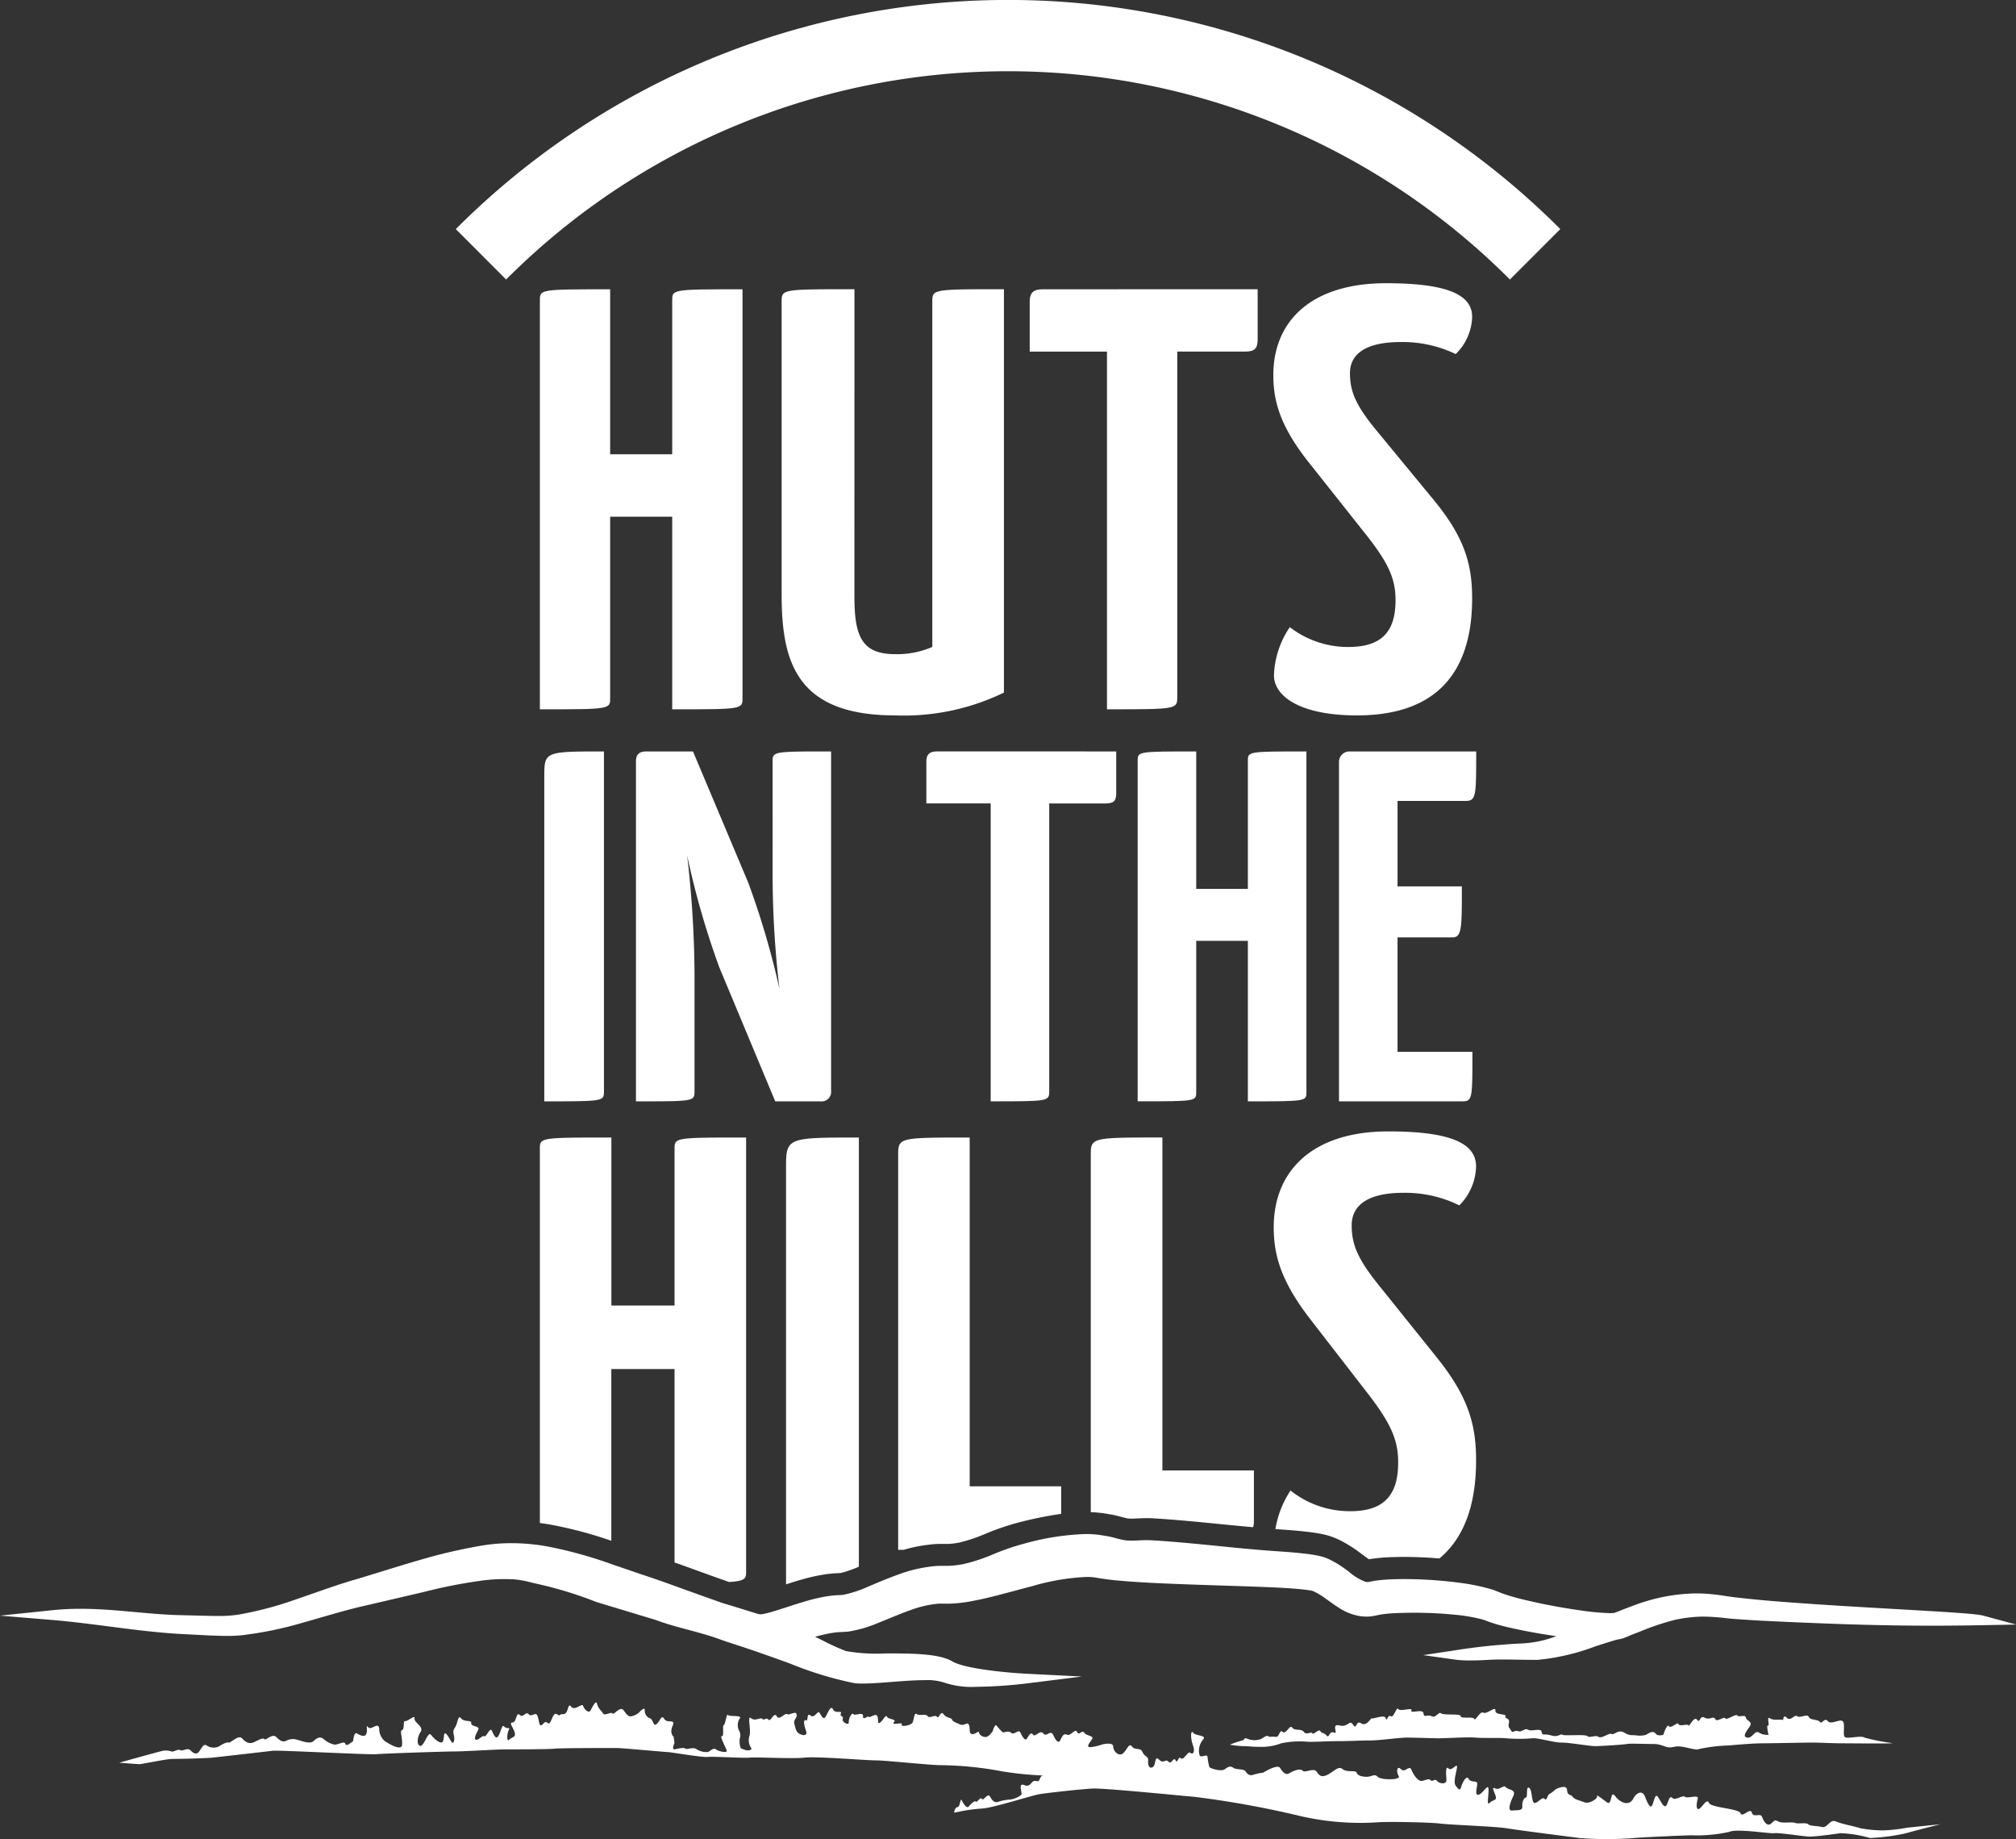 <svg id="Group_73" data-name="Group 73" xmlns="http://www.w3.org/2000/svg" xmlns:xlink="http://www.w3.org/1999/xlink" width="152.02" height="138.659" viewBox="0 0 152.02 138.659">
  <rect x="0" y="0" width="152.02" height="138.659" fill="#333333" stroke="none"/>
  <defs>
    <clipPath id="clip-path">
      <rect id="Rectangle_82" data-name="Rectangle 82" width="152.02" height="138.659" fill="none"/>
    </clipPath>
  </defs>
  <g id="Group_72" data-name="Group 72" clip-path="url(#clip-path)">
    <path id="Path_2146" data-name="Path 2146" d="M69.429,21.072a53.462,53.462,0,0,1,75.693,0l3.8-3.8a58.826,58.826,0,0,0-83.286,0Z" transform="translate(-31.265 0)" fill="#fff"/>
    <path id="Path_2147" data-name="Path 2147" d="M78.38,110.036c0-1.847.081-1.847,4.5-1.847v25.627c0,.753-.04.753-4.5.753Z" transform="translate(-37.338 -51.538)" fill="#fff"/>
    <path id="Path_2148" data-name="Path 2148" d="M93.025,72.412c0,.9.093.9-5.3.9V58.791H83.046V72.412c0,.9.092.9-5.3.9V42.547c0-.9-.1-.9,5.3-.9V54.085h4.679V42.547c0-.9-.1-.9,5.3-.9Z" transform="translate(-37.036 -19.837)" fill="#fff"/>
    <path id="Path_2149" data-name="Path 2149" d="M118.05,64.81c0,2.94.525,4.344,3.056,4.344a6.7,6.7,0,0,0,2.818-.543V42.59c0-.949,0-.949,5.4-.949V72.05a17.235,17.235,0,0,1-8.216,1.72c-7.5,0-8.546-4.118-8.546-9.141V42.59c0-.949,0-.949,5.49-.949Z" transform="translate(-53.621 -19.837)" fill="#fff"/>
    <path id="Path_2150" data-name="Path 2150" d="M165.475,41.641v3.8c0,.723-.286.9-.952.9h-5.111V72.411c0,.9-.093.9-5.3.9V46.347h-5.825v-3.8c0-.633.286-.9.957-.9Z" transform="translate(-70.639 -19.837)" fill="#fff"/>
    <path id="Path_2151" data-name="Path 2151" d="M186.1,54.352c-2.2-2.76-2.725-4.662-2.725-6.653,0-4.072,2.867-6.922,8.5-6.922,4.82,0,6.491.95,6.491,2.534a4.054,4.054,0,0,1-1.239,2.806,9.285,9.285,0,0,0-4.154-.906c-2.342,0-3.819.725-3.819,2.353,0,1.4.476,2.4,1.764,4.029l4.586,5.566c2.293,2.8,2.862,4.8,2.862,7.376,0,4.524-1.764,8.824-8.687,8.824-4.3,0-6.257-1.448-6.257-3.032a6.878,6.878,0,0,1,1.195-3.621,7.171,7.171,0,0,0,4.441,1.494c2.673,0,3.532-1.358,3.532-3.529,0-1.54-.476-2.716-2.148-4.844Z" transform="translate(-87.357 -19.425)" fill="#fff"/>
    <path id="Path_2152" data-name="Path 2152" d="M101.888,108.944c0-.755.077-.755,4.411-.755v25.627a.71.71,0,0,1-.793.753h-3.419l-4.216-10.1a62.439,62.439,0,0,1-2.428-8.441A80.589,80.589,0,0,1,96,124.771v9.045c0,.753-.041.753-4.415.753V108.944c0-.528.24-.755.8-.755h3.5l4.175,9.911a62.951,62.951,0,0,1,2.346,7.988,73.539,73.539,0,0,1-.516-8.364Z" transform="translate(-43.629 -51.538)" fill="#fff"/>
    <path id="Path_2153" data-name="Path 2153" d="M147.724,108.189v3.167c0,.6-.24.753-.8.753h-4.252v21.706c0,.753-.082.753-4.415.753v-22.46h-4.85v-3.165c0-.528.24-.755.793-.755Z" transform="translate(-63.553 -51.538)" fill="#fff"/>
    <path id="Path_2154" data-name="Path 2154" d="M176.56,133.816c0,.753.082.753-4.416.753v-12.1H168.25v11.345c0,.753.082.753-4.415.753V108.944c0-.755-.077-.755,4.415-.755v10.364h3.894v-9.609c0-.755-.076-.755,4.416-.755Z" transform="translate(-78.047 -51.538)" fill="#fff"/>
    <path id="Path_2155" data-name="Path 2155" d="M202.887,130.837c0,3.506,0,3.731-.756,3.731h-9.306V108.944a.789.789,0,0,1,.8-.755h9.546c0,3.354,0,3.731-.8,3.731h-5.131v6.444h4.85c0,3.165,0,3.845-.716,3.845h-4.135v8.628Z" transform="translate(-91.856 -51.538)" fill="#fff"/>
    <path id="Path_2156" data-name="Path 2156" d="M17.153,249.666s3.045-.852,3.3-.9a1.3,1.3,0,0,1,.651.052c.17.052.482-.207.651-.1s.567-.207.765,0,.425.363.623.156.34-.674.595-.518a.955.955,0,0,0,.906.1c.255-.156.595-.363.764-.311s.737-.623,1.02-.312.538.415.822.312.737-.415.85-.26.595-.467.906-.156.509.415.793.259a1.07,1.07,0,0,1,.793-.052c.227.052.935.363,1.218.1s.51-.363.764-.156a1.791,1.791,0,0,0,.793.415c.283.052.764-.312.85-.052s.453-.156.538-.156.057-.778.34-.623.595.311.708,0-.085-.726.141-.467.765-.467.822.1a1.207,1.207,0,0,0,.481.986c.2.1,1.218.778,1.246.207s-.2-1.037,0-1.089.057-.726.227-.674.765-.519.708-.207.737.622.453,1.037-.283,1.037,0,1.037.567-1.141.793-.83.736.726.878.519.028-.83.283-.571.453.934.567.519-.2-.623.057-.986.227-1.037.482-.726.821.1.764.363.651.207.538.467-.368.674-.2.778.51-.363.652-.259.425-.726.566-.415.312.726.51.363.255-.882.425-.674.482,0,.34.26-.17.934.029.726.509-.156.425-.518-.482-.778-.17-.778.255-.83.538-.571.453-.311.68-.052.51-.207.651.1.114.83.312.726.227-.363.482-.155.34-.882.68-.674.057,0,.482,0,.312-.934.595-.57.821-.312.906-.052.4.571.538.363.425-.882.51-.519.34.519.453.726.623-.156.708,0,.567-.571.821-.259.34.518.623.467a1.39,1.39,0,0,0,.538-.259s.453-.519.453-.207a.617.617,0,0,0,.4.623c.255.1.227.674.51.415s.34-.726.566-.363.878-.052.623.518.085.83.085.83l.057.467s-.255.518.028.467.651-.156.793-.052.595-.156.85.052a1.386,1.386,0,0,0,.822.207c.141,0,.425-.363.623-.207s.878.312.822.1-.567-1.141-.369-1.089.028-.83.142-.83.227-.934.312-.778,1.1,0,.906.26a.927.927,0,0,0-.057.934.694.694,0,0,1,.057.57,1.534,1.534,0,0,0,.057.726c.085.1.255.1.34.156s.595.052.453-.156a1.026,1.026,0,0,1-.113-.934c.113-.519-.2-1.556.113-1.3s.708-.1.85.052.283-.156.453.052.425-.623.623-.26.595-.259.793-.155.623-.259.708,0-.255.415-.17.726.113.571.34.726.708.259.538-.207-.2-.882,0-.778.028-.623.34-.363.538-.415.68-.207.283.571.453.311.4-.934.566-.57.708.052.595.311.227.156.142.415.481.518.453.259.227-.778.34-.623.765-.207.737.155.34-.052.425.052.538-.311.651-.052-.028.674.227.467.4-.623.51-.415.764.156.509.415.737-.052.595.156.708.1.822-.156.113-.778.312-.623.68-.052.821.155.567-.155.708.052.255-.518.481-.207.595.259.651.415.255.207.595.363.567-.259.68.052-.029.623.226.674.51-.311.538-.1.368.363.567.311.453-.415.453-.415.17-.623.312-.415a4.671,4.671,0,0,0,.425.467c.085.1.453-.156.651.052s.567-.26.68-.052.368.778.538.467.312-.467.453-.259.538-.415.765-.1.538-.312.736.1.4.726.567.363.255-.467.51-.363.594-.519.736-.207.368-.208.538.052.793.207.566.518-.425.571-.113.571a3.914,3.914,0,0,0,.906-.207s.822-.207.822.156.425.778.736.519.453-.83.68-.519.651.052.793.415.453.312.425.623.057.674.34.519.114-.934.482-.571.481-.1.708.156.4-.415.538-.1.2-.363.4-.156.538-.571.708-.415.4,0,.2-.571-.17-1.193.028-.934,1.048.156.737.518a1.261,1.261,0,0,0-.255,1.193c.141.207.538-.156.595.1a3.686,3.686,0,0,0,.141.778c.085.1.878.363,1.161.156s.425-.259.651-.1.764.052.906.259.312.363.595.259a4.021,4.021,0,0,1,.736-.156s1.077-.674,1.275-.363.425.57.68.415.821-.415,1.02-.207.85-.259,1.076.1.453.415.906.156.737-.622,1.048-.363.991.052,1.048.259.368.312.764.312.567-.26.822,0,1.785.259,1.586-.052-.141-.83.17-.519.623-.363.793.052.51.882.793.83.51-.207.651-.052.312-.156.482.052.736.311.708-.1-.085-1.089.17-.83.765-.674.595.1-.2,1.037-.028,1.245.283.363.368.052.4-.934.567-.623.651.1.651.363-.226.934.114.83.708-.882.736-.415-.17,1.3.085,1.037.567-.156.453-.519-.34-.726-.028-.57.651-.312.793-.1.822.156.567.674-.453,1.142-.085,1.09.793.052.764-.312.142-.674.283-.674-.028-.882.227-.726.17,1.089.4,1.141.595-.519.765-.311.226-.312.368-.363a2.687,2.687,0,0,0,.481-.363s.822-.415.85.052.283.311.425.518.481.26.878.415,1.048-.312.963-.467.312.156.736.467.227-.985.623-.467,1.048.778,1.359.208.708-.571.85-.26.425,1.141.595.726.227-.934.453-.571.482.934.652.519.226-.674.425-.467.764-.259.935-.1,1.076-.207.963.156-.141.934.142.726.538-.778.708-.415,2.266.415,2.379.778.737-.467.85-.052.651,0,.765.311.368.778.68.519.255-.312.567-.155,1.019,0,1.246.1.821-.052.991.1.567.1,1.02.207.595-.623,1.077-.415,1.416.363,1.869.518a10.106,10.106,0,0,0,1.671.156,12.562,12.562,0,0,0,1.841-.207l2.492-.259s-2.266.57-2.577.674a14.844,14.844,0,0,1-2.747.363,8.986,8.986,0,0,0-2.209-.363c-.651.1-1.926.259-2.323.259s-2.322-.312-2.662-.259-2.832-.363-3.4-.1a11.105,11.105,0,0,1-2.861.26c-.453,0-3.852.156-4.334.207a26.744,26.744,0,0,1-4.107,0c-1.161-.156-4.5-.571-5.41-.726s-4.192-.259-5.07-.363-3.852-.155-4.7-.1a20.146,20.146,0,0,1-5.863-.467,71.966,71.966,0,0,0-8.016-1.453c-1.189-.1-6.854-.674-7.7-.622s-3.257.311-3.908.415-3.512,1.037-4.362,1.089a12.393,12.393,0,0,0-2.068.312c-.113.052,0-.415.2-.415s.2-.726.312-.518.368.674.538.467.453-.467.538-.363.34-.415.453-.207.425-.519.623-.156.368.467.651.363a3.205,3.205,0,0,1,.85-.156,1.753,1.753,0,0,0,.849-.363c.085-.156-.283-.934.227-.726s.51-.415.878-.311.2-.363.538-.415a25.868,25.868,0,0,1-3.087-.311,26.036,26.036,0,0,0-4.617-.467c-.822,0-4.164-.363-4.928-.363s-4.447-.311-5.354-.207-3.625-.052-4.107,0-2.776-.1-3.2-.052-2.8-.363-2.974-.363-3.512-.311-3.908-.311-4.249,0-4.673.052-3.2.052-3.767.052-3.03.156-3.739.156-5.438.156-5.92.208-7.393-.312-7.817-.26-4.05.467-4.56.519-2.577.1-3.031.1-2.256.391-2.454.391-1.526-.109-1.526-.109" transform="translate(-8.171 -116.774)" fill="#fff"/>
    <path id="Path_2157" data-name="Path 2157" d="M177.108,248.723a6.79,6.79,0,0,1,.948-.322c.152,0,.076-.269.417-.107a1.4,1.4,0,0,0,.8.053c.228,0,.569-.376.721-.269s.265,0,.569.054.265-.591.531-.376.531-.591.721-.322.682.053.872.322.569-.053.645.107.493-.376.607-.161.227.053.454.322.19-.376.569-.215-.265-.7.417-.537.721-.483,1.024-.053.19-.376.607-.107.72-.43.834-.376.948-.323,1.024,0,.151-.323.379-.161.417-.752.569-.537,1.1-.161.986.107.872-.161.91.215.265.053.607.215.531-.376.721-.215,1.479,0,1.479.215.985,0,1.024.215.455-.644.682-.483.948-.537.91-.161.834.215.758.429.341.107.265.483,0,.322.152.591.227-.054.53.054.493-.269.758-.108.986-.161,1.024.161.19.107.72.269.721-.161.834-.054,1.744-.053,1.9.107.606-.107.834.054.8-.322.985-.215.493-.376.948-.107.53.161.948.215a1.705,1.705,0,0,0,.72-.054s.493-.376.683-.107.606.107.606.107.265-.859.417-.644.682-.376.721-.161.72-.053.758.107.417-.751.645-.429.19-.376.569-.161.682-.161.8.107.645-.215.759-.053.8-.376.91-.215.607-.108.645.161.569.269.265.7-.53.752-.151.806.569-.591.872-.376a1.146,1.146,0,0,0,.721.161s-.19-.751-.038-.7-.151-.751.152-.537.986,0,.986.161-.038-.537.265-.215.569-.269.8-.107.758-.215.872.054.682.161.834.375.341-.375.606-.053,1.062-.322,1.176.107-.114,1.074.19,1.128,1.194-.161,1.383,0a15.552,15.552,0,0,0,2.1.415c.152.054-3.253.015-3.859.015s-1.592-.054-2.2-.054-3,.054-3.678.054-1.971.107-2.578.161a12.628,12.628,0,0,0-2.237.268c-.379.161-1.251-.322-1.9-.161s-.8-.215-1.555-.215-1.744-.053-2.009,0-1.972.161-2.389.161-1.934-.269-2.541-.269-1.782-.375-2.2-.322a12.029,12.029,0,0,1-1.972,0c-.341-.053-1.82,0-2.313-.053s-2.275.053-2.73.053-1.934-.053-2.465-.053-2.009.215-2.73.215-1.592.053-2.389.053-1.63.054-2.237.054a6.876,6.876,0,0,0-2.085.107,4.218,4.218,0,0,1-1.631.269c-.682,0-.758-.054-1.213-.054a6.644,6.644,0,0,1-1.024-.107" transform="translate(-84.37 -117.19)" fill="#fff"/>
    <path id="Path_2158" data-name="Path 2158" d="M77.744,192.841c.3.039.606.083.9.139a31.424,31.424,0,0,1,4.489,1.2V181.233H87.9v14.583c.091.032.18.061.27.093l1.243.449.034.012c.839.3,1.706.618,2.536.907l.032.009c1.318-.081,1.281-.3,1.281-.872V163.778c-5.492,0-5.395,0-5.395.921v11.744H83.137V163.778c-5.49,0-5.393,0-5.393.921Z" transform="translate(-37.035 -78.02)" fill="#fff"/>
    <path id="Path_2159" data-name="Path 2159" d="M190.627,182.788c1.7,2.22,2.188,3.449,2.188,5.056,0,2.267-.874,3.685-3.6,3.685a7.191,7.191,0,0,1-4.519-1.559,7.536,7.536,0,0,0-1.138,2.906l.221.018c.881.06,1.681.119,2.562.237.291.041.535.082.763.13a5.232,5.232,0,0,1,1.315.454,9.639,9.639,0,0,1,1.455.9l.2.149c.142.105.365.272.54.391.1-.02.219-.041.342-.053.532-.071,1.009-.1,1.455-.112q.444-.013.885-.013c.854,0,1.725.041,2.63.115,2.1-1.743,2.765-4.524,2.765-7.393,0-2.694-.582-4.772-2.914-7.7l-4.667-5.812c-1.312-1.7-1.8-2.74-1.8-4.205,0-1.7,1.508-2.456,3.889-2.456a9.251,9.251,0,0,1,4.227.946,4.292,4.292,0,0,0,1.264-2.93c0-1.654-1.7-2.646-6.608-2.646-5.735,0-8.651,2.977-8.651,7.229,0,2.079.535,4.063,2.769,6.945Z" transform="translate(-87.384 -77.6)" fill="#fff"/>
    <path id="Path_2160" data-name="Path 2160" d="M157.9,192.087l.041,0,.041.007.6.1c.262.042.534.113.8.183.138.037.4.1.469.116a3.068,3.068,0,0,0,.309.015c.148,0,.287-.007.44-.015.221-.011.445-.021.688-.021.158,0,.323,0,.5.014,1.677.1,3.371.267,5.012.43.83.083,1.675.164,2.522.239a1.327,1.327,0,0,0,.059-.412v-3.869h-6.9v-25.1c-5.3,0-5.4,0-5.4,1.29v26.956c.243.009.5.028.817.065" transform="translate(-74.829 -78.019)" fill="#fff"/>
    <path id="Path_2161" data-name="Path 2161" d="M131.781,194.457a6.616,6.616,0,0,1,.831-.043h.486l.065,0a6.013,6.013,0,0,0,.75-.093,12,12,0,0,0,2.026-.677,19.864,19.864,0,0,1,2.352-.812l.1-.024a29.051,29.051,0,0,1,3.243-.661V190.07h-6.9V163.777c-5.3,0-5.393,0-5.393,1.29V194.86h.415a11.024,11.024,0,0,1,2.029-.4" transform="translate(-61.613 -78.019)" fill="#fff"/>
    <path id="Path_2162" data-name="Path 2162" d="M114.556,197.05a13.822,13.822,0,0,1,1.465-.322,9.039,9.039,0,0,1,.906-.1l.294-.013.1-.008a8.921,8.921,0,0,0,1.365-.473V163.777c-5.395,0-5.492,0-5.492,2.256v31.429c.434-.139.88-.279,1.366-.413" transform="translate(-53.921 -78.019)" fill="#fff"/>
    <path id="Path_2163" data-name="Path 2163" d="M81.893,220.863h0a19.265,19.265,0,0,0-4.722.743l-.1.024a18.453,18.453,0,0,0-2.142.745,13.093,13.093,0,0,1-2.334.765,7.746,7.746,0,0,1-.974.118c-.056,0-.1.005-.147.005h-.468a5.017,5.017,0,0,0-.655.033,10.752,10.752,0,0,0-2.621.624c-.644.228-1.255.484-1.846.732l-.433.181a8.921,8.921,0,0,1-1.868.615l-.185.015-.319.015a7.339,7.339,0,0,0-.73.082,12.269,12.269,0,0,0-1.3.287c-.607.168-1.187.355-1.747.537l-.575.185c-.342.108-.7.219-1.021.291a2.157,2.157,0,0,1-.338.057h-.005c-.02,0-.043-.006-.067-.007l-.154-.027c-.64-.2-1.587-.493-2.712-.835-.848-.3-1.737-.617-2.6-.928l-1.262-.456c-.761-.275-1.526-.539-2.27-.783l-2.235-.765a32.326,32.326,0,0,0-4.745-1.309,15.215,15.215,0,0,0-2.758-.254,13.51,13.51,0,0,0-2.336.2,40.72,40.72,0,0,0-4.727,1.115c-.922.266-1.848.552-2.744.829-.6.186-1.2.371-1.8.55-1.1.311-2.192.694-3.251,1.064-.43.15-.858.3-1.286.445a26.647,26.647,0,0,1-4.431,1.183,9.507,9.507,0,0,1-1.554.1c-.224,0-.448,0-.674-.007l-2.349-.058c-1.084-.032-2.175-.132-3.23-.228-1.32-.12-2.685-.246-4.093-.246a20.532,20.532,0,0,0-2.166.109L0,227.016l3.942.327c1.42.118,2.873.306,4.278.488,1.683.218,3.423.443,5.143.553l2.363.123.245.009c.376.014.766.029,1.158.029s.741-.015,1.065-.047a27.928,27.928,0,0,0,4.763-.987c.447-.125.889-.252,1.329-.38,1.1-.317,2.13-.616,3.2-.856l4.443-1.036a38.312,38.312,0,0,1,4.5-.878,12.417,12.417,0,0,1,1.6-.1q.241,0,.481.009l.07,0,.084,0a7.708,7.708,0,0,1,1.4.247c.191.046.385.092.585.135A29.546,29.546,0,0,1,45,226l.015.006.016,0,4.44,1.343c.79.3,1.633.523,2.45.742.736.2,1.5.4,2.2.654l.118.041.175.062.1.035.373.128.06.02.057.019.09.03.04.013.281.091c1.465.472,2.882.982,4.131,1.432a26.863,26.863,0,0,0,4.9,1.494c.174.017.372.026.607.026.608,0,1.36-.058,2.155-.12.856-.066,1.742-.135,2.5-.135a4.208,4.208,0,0,1,1.506.186,6.5,6.5,0,0,0,2.415.315,34.921,34.921,0,0,0,3.762-.251l4.19-.525-4.232-.213c-1.207-.061-4.556-.346-5.54-.928-1.015-.6-3.064-.6-5.045-.6a13.308,13.308,0,0,1-2.968-.177,16.017,16.017,0,0,1-1.686-.761c-.2-.1-.418-.206-.647-.317.107-.03.215-.059.323-.086.334-.08.686-.165,1.01-.213.13-.019.3-.042.444-.049l.251-.011.4-.026.02,0,.02,0a9.8,9.8,0,0,0,2.387-.7l.231-.092.43-.176c.6-.246,1.159-.478,1.718-.672a8.178,8.178,0,0,1,1.944-.461l.016,0,.016,0a1.8,1.8,0,0,1,.251-.012h.171l.283,0,.125,0c.085,0,.169,0,.251-.006a10.431,10.431,0,0,0,1.356-.152c1.182-.213,2.289-.512,3.36-.8.451-.121.9-.242,1.346-.355a17.106,17.106,0,0,1,4.1-.7l.142,0c.152,0,.306.017.44.03l.533.086c.422.065.835.115,1.267.154.859.081,1.7.131,2.409.169,1.808.092,3.633.151,5.4.208,1.322.042,2.688.086,4.023.145.731.036,1.511.08,2.248.165.181.021.341.046.477.072l.017,0a.758.758,0,0,1,.235.08,5.327,5.327,0,0,1,.822.5c.093.065.185.131.281.2.228.164.486.351.775.53a4.019,4.019,0,0,0,1.638.624,3.433,3.433,0,0,0,.42.026,2.906,2.906,0,0,0,.6-.059l.316-.064.086-.018a.863.863,0,0,1,.1-.019,10.476,10.476,0,0,1,1.063-.1c.475-.021.96-.031,1.438-.031a30.448,30.448,0,0,1,3.059.15,12.854,12.854,0,0,1,2.1.361c.071.023.185.064.312.111.245.089.55.2.823.272.351.1.738.2,1.21.3,1.086.235,2.146.423,3.207.57a8.212,8.212,0,0,1-2.636.553,45.687,45.687,0,0,0-4.9.5l-2.5.379,2.507.352a8.467,8.467,0,0,0,1.062.049c.4,0,.851-.015,1.331-.044.31-.019.65-.028,1.071-.028.358,0,.733.006,1.134.013.466.008.965.016,1.509.016a16.692,16.692,0,0,0,4.381-1.026c.571-.183,1.111-.357,1.612-.5a3.066,3.066,0,0,0,.388-.081l.015,0,.015-.005c.213-.073.362-.138.505-.2l.135-.059.034-.014.028-.012c.223-.083.448-.171.677-.26a19.083,19.083,0,0,1,2.565-.858,10.705,10.705,0,0,1,2-.246c.077,0,.151,0,.224,0a15.966,15.966,0,0,1,1.647.117l.366.038c.886.072,1.742.121,2.389.157,4.786.229,8.594.372,12.8.372,1.21,0,2.417-.012,3.691-.036l2.626-.049-2.49-.675c-.519-.14-2.6-.264-6.541-.49-3.077-.176-6.906-.395-9.954-.66-.632-.059-1.469-.139-2.315-.24-.189-.025-.389-.054-.593-.084a14.946,14.946,0,0,0-1.844-.194c-.125,0-.259-.007-.393-.007a13.71,13.71,0,0,0-4.6.872c-.422.15-.835.312-1.148.437l-.064.025c-.13.051-.307.12-.386.142-.008,0-.145.012-.29.013a17.88,17.88,0,0,1-2.187-.2,45.854,45.854,0,0,1-4.506-.861c-.417-.105-.756-.2-1.066-.3-.206-.062-.369-.126-.574-.207-.149-.059-.314-.124-.517-.2a15.621,15.621,0,0,0-2.55-.528,32.3,32.3,0,0,0-4.083-.272q-.416,0-.836.013a12.929,12.929,0,0,0-1.315.1,2.9,2.9,0,0,0-.292.048l-.08.016-.176.035-.063.009-.017,0-.017,0a.218.218,0,0,1-.051,0,.78.78,0,0,1-.1-.008,4.09,4.09,0,0,1-1.266-.766l-.2-.148a8.014,8.014,0,0,0-1.225-.759,3.571,3.571,0,0,0-.882-.3c-.194-.041-.406-.078-.669-.114-.824-.11-1.6-.167-2.447-.225-1.5-.1-3.017-.25-4.487-.4-1.621-.161-3.3-.328-4.94-.424-.141-.008-.274-.012-.4-.012-.215,0-.412.009-.607.019-.172.008-.341.017-.52.017a4.65,4.65,0,0,1-.475-.024,5.682,5.682,0,0,1-.725-.162c-.235-.062-.457-.12-.639-.149l-.612-.1c-.312-.036-.54-.053-.749-.059-.082,0-.16,0-.237,0" transform="translate(0 -105.213)" fill="#fff"/>
  </g>
</svg>

